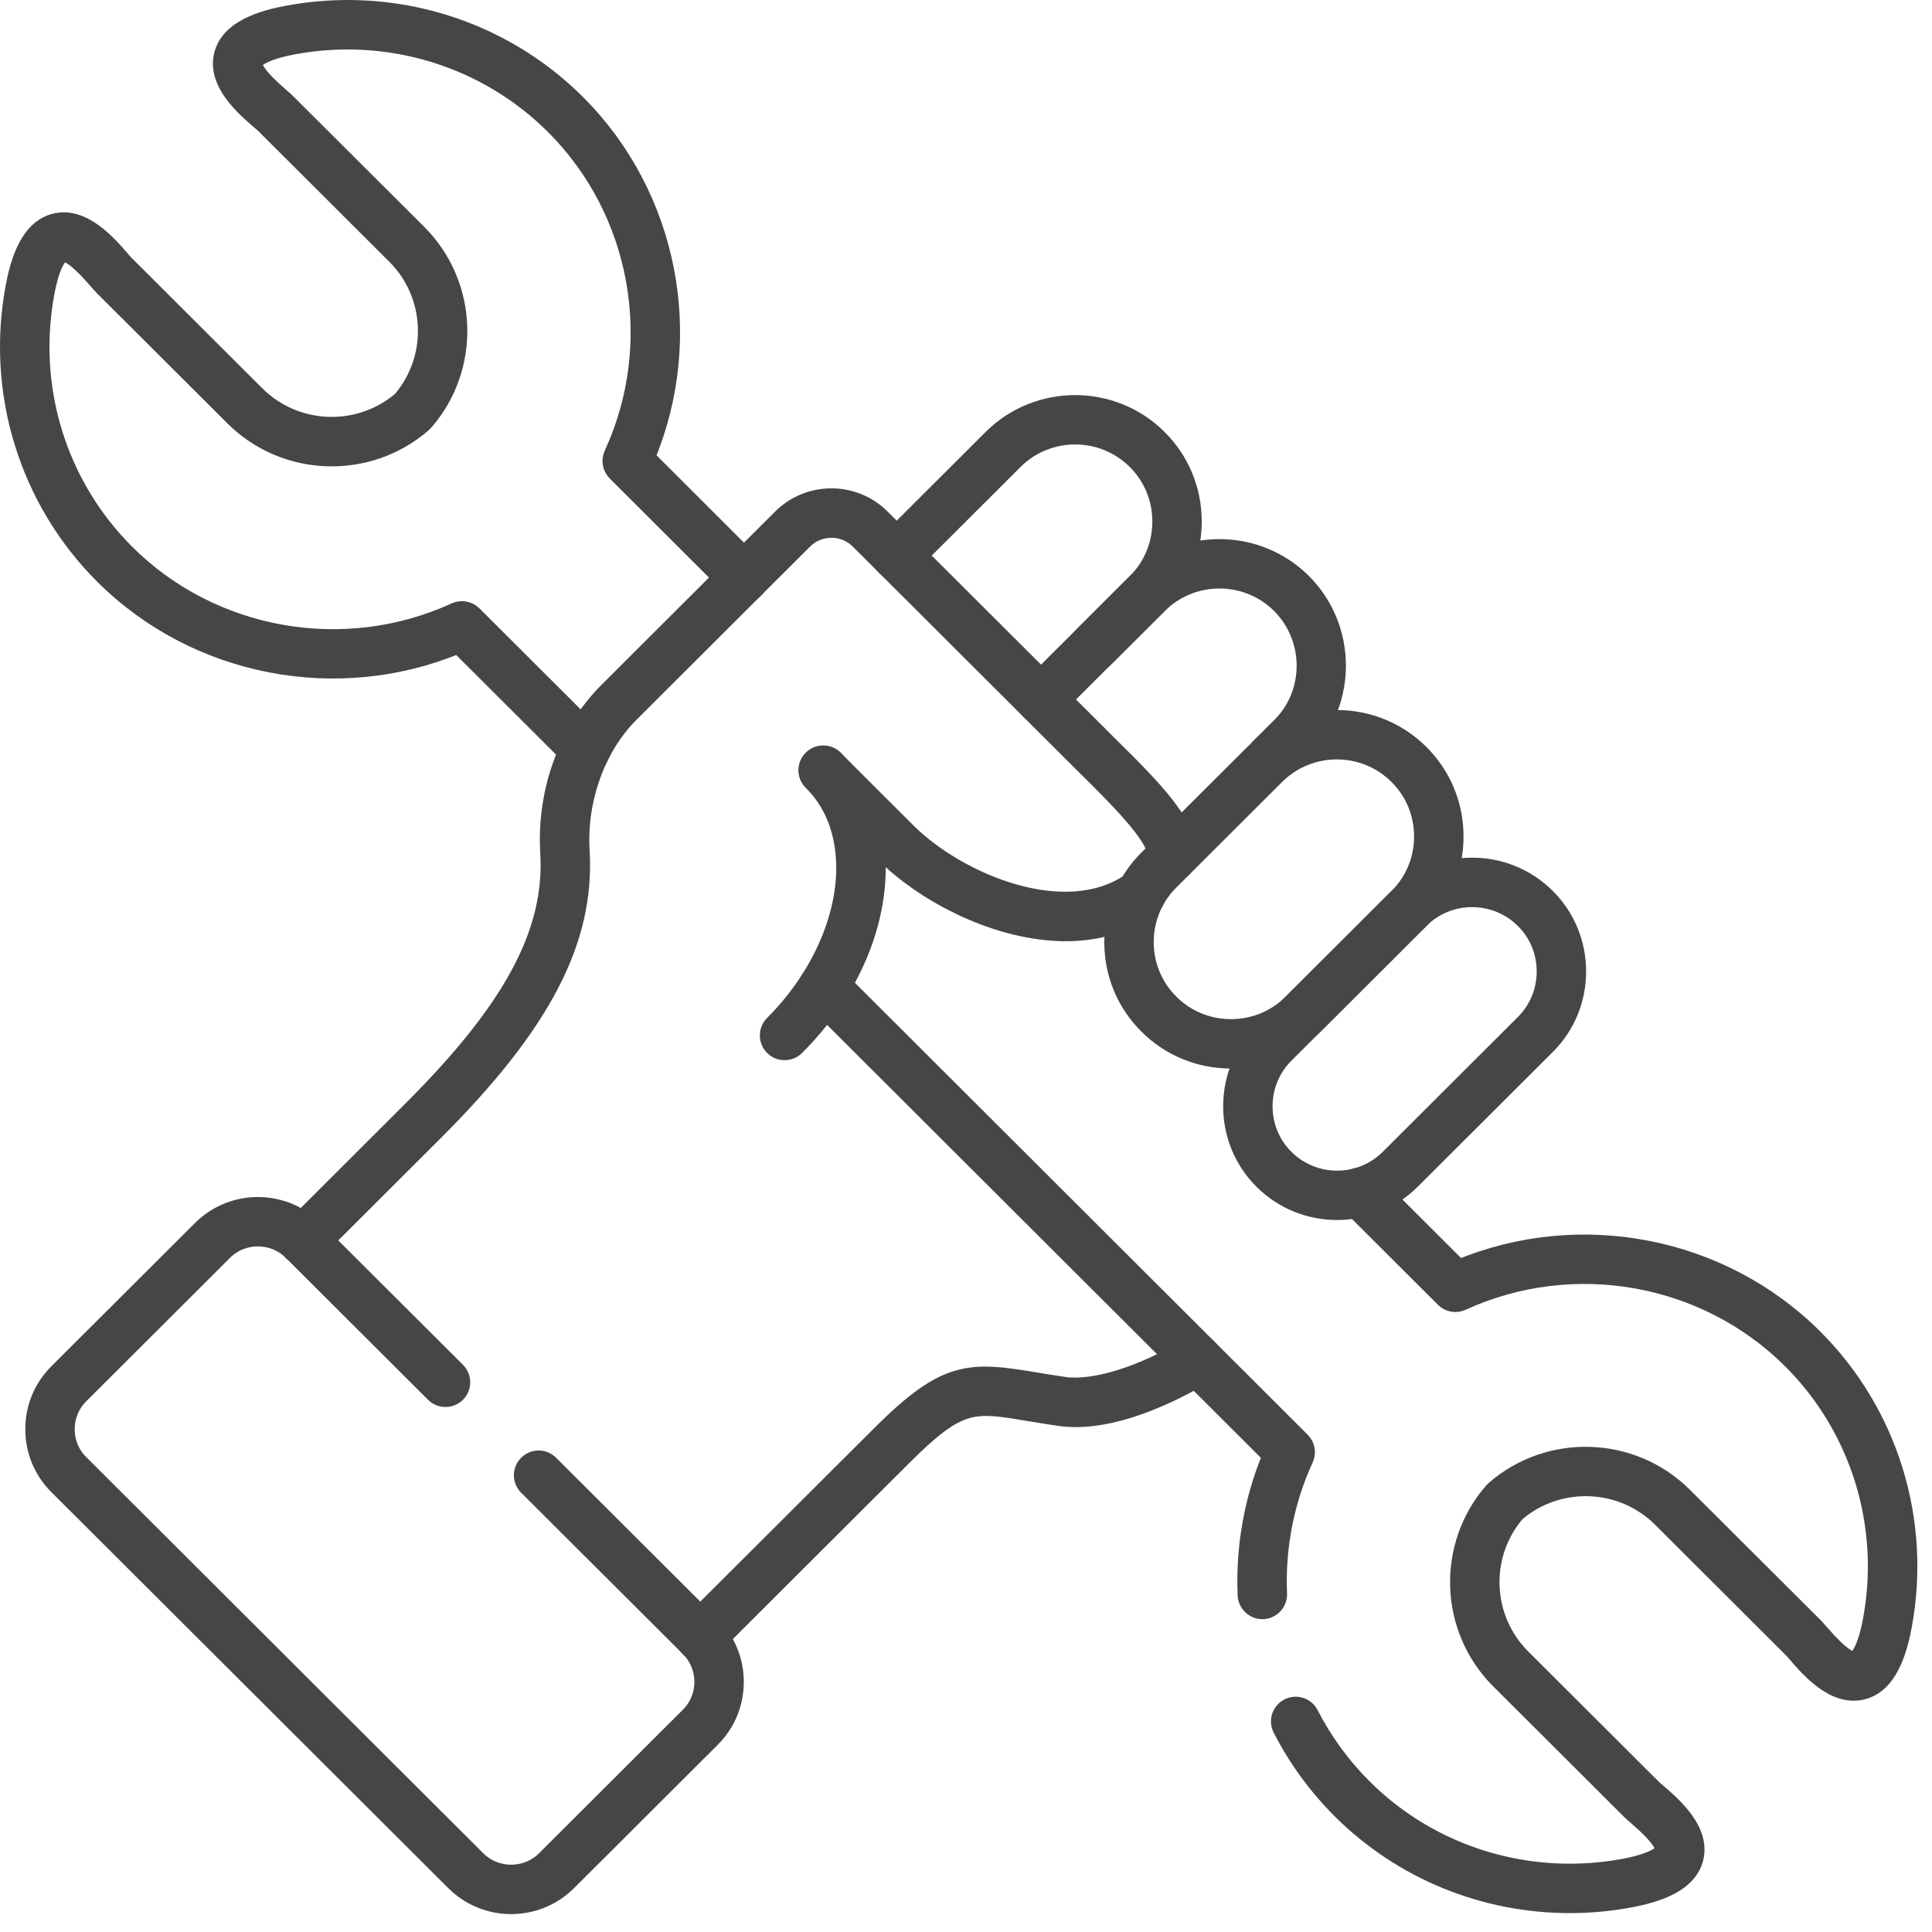 <svg width="54" height="54" viewBox="0 0 54 54" fill="none" xmlns="http://www.w3.org/2000/svg">
<path d="M29.098 19.994C28.985 19.994 28.872 19.951 28.786 19.864C28.615 19.692 28.615 19.413 28.786 19.241L31.756 16.278C32.209 15.826 32.458 15.223 32.458 14.577C32.458 13.932 32.209 13.329 31.756 12.877C30.816 11.938 29.285 11.938 28.346 12.877L25.375 15.841C25.203 16.013 24.924 16.012 24.752 15.841C24.58 15.668 24.58 15.39 24.752 15.217L27.722 12.253C29.006 10.973 31.094 10.973 32.377 12.253C32.997 12.872 33.339 13.697 33.339 14.577C33.339 15.458 32.998 16.283 32.377 16.902L29.407 19.864C29.321 19.95 29.208 19.993 29.095 19.993L29.098 19.994Z" fill="#464646" stroke="#464646" stroke-width="0.5"/>
<path d="M37.372 33.85C36.62 33.85 35.869 33.565 35.295 32.993C34.743 32.441 34.438 31.705 34.438 30.92C34.438 30.134 34.743 29.398 35.295 28.846L39.068 25.079C40.215 23.936 42.078 23.936 43.225 25.079C43.778 25.631 44.082 26.367 44.082 27.152C44.082 27.938 43.778 28.674 43.225 29.226L39.449 32.993C38.877 33.564 38.124 33.85 37.372 33.85ZM41.146 25.104C40.619 25.104 40.092 25.304 39.691 25.704L35.918 29.471C35.532 29.857 35.319 30.371 35.319 30.921C35.319 31.471 35.532 31.985 35.918 32.37C36.72 33.17 38.025 33.17 38.826 32.37L42.602 28.602C42.988 28.217 43.201 27.702 43.201 27.154C43.201 26.605 42.989 26.089 42.602 25.705C42.201 25.304 41.674 25.105 41.147 25.105L41.146 25.104Z" fill="#464646" stroke="#464646" stroke-width="0.5"/>
<path d="M35.626 21.537C35.589 21.537 35.548 21.531 35.504 21.52C35.352 21.478 35.233 21.359 35.194 21.206C35.152 21.044 35.136 20.986 35.312 20.786L35.309 20.782L35.397 20.696C35.497 20.592 35.635 20.456 35.826 20.268C36.726 19.339 36.713 17.826 35.789 16.902C34.849 15.964 33.319 15.965 32.378 16.902L30.892 18.385C30.72 18.557 30.441 18.557 30.269 18.385C30.096 18.214 30.097 17.934 30.269 17.762L31.755 16.279C33.039 14.998 35.128 14.998 36.411 16.279C37.673 17.542 37.69 19.61 36.449 20.89L35.931 21.407L35.929 21.405C35.842 21.481 35.748 21.537 35.626 21.537Z" fill="#464646" stroke="#464646" stroke-width="0.5"/>
<path d="M43.875 53.222C41.492 53.222 39.186 52.291 37.477 50.585C36.807 49.913 36.251 49.15 35.823 48.316C35.711 48.099 35.797 47.833 36.013 47.723C36.229 47.611 36.495 47.697 36.606 47.914C36.992 48.667 37.494 49.356 38.1 49.963C40.007 51.866 42.743 52.701 45.413 52.197C46.216 52.046 46.478 51.831 46.504 51.728C46.535 51.613 46.429 51.351 45.746 50.764C45.67 50.699 45.607 50.644 45.57 50.606L41.911 46.956C40.475 45.523 40.397 43.205 41.732 41.679C41.745 41.664 41.758 41.651 41.773 41.638C43.301 40.307 45.623 40.384 47.057 41.817L50.717 45.467C50.754 45.505 50.809 45.567 50.875 45.643C51.464 46.324 51.723 46.433 51.844 46.4C51.947 46.372 52.162 46.111 52.313 45.312C52.818 42.647 51.981 39.919 50.074 38.015C47.668 35.615 43.967 34.958 40.862 36.381C40.695 36.458 40.497 36.423 40.367 36.292L37.706 33.637C37.534 33.465 37.534 33.186 37.706 33.013C37.877 32.841 38.156 32.84 38.33 33.013L40.778 35.456C44.155 34.046 48.105 34.805 50.697 37.39C52.813 39.5 53.74 42.523 53.181 45.475C52.983 46.523 52.621 47.104 52.075 47.251C51.284 47.463 50.585 46.654 50.21 46.219C50.161 46.163 50.124 46.118 50.096 46.091L46.437 42.44C45.335 41.341 43.559 41.273 42.377 42.283C41.366 43.461 41.434 45.233 42.534 46.332L46.194 49.983C46.221 50.011 46.267 50.048 46.322 50.095C46.757 50.47 47.568 51.167 47.357 51.957C47.21 52.503 46.629 52.865 45.578 53.062C45.011 53.17 44.441 53.222 43.875 53.222ZM35.283 45.006C35.048 45.006 34.853 44.82 34.842 44.584C34.785 43.246 35.025 41.906 35.536 40.687L22.713 27.89C22.541 27.719 22.541 27.439 22.713 27.266C22.885 27.095 23.164 27.094 23.337 27.266L36.373 40.277C36.504 40.408 36.539 40.606 36.462 40.773C35.924 41.939 35.668 43.244 35.723 44.547C35.733 44.79 35.544 44.996 35.3 45.006C35.294 45.006 35.288 45.006 35.283 45.006ZM16.37 21.381C16.257 21.381 16.145 21.339 16.058 21.253L12.812 18.015C9.435 19.425 5.485 18.666 2.893 16.081C0.779 13.971 -0.15 10.949 0.41 7.996C0.608 6.948 0.971 6.367 1.517 6.22C2.307 6.008 3.007 6.817 3.383 7.252C3.431 7.308 3.469 7.353 3.497 7.38L7.156 11.031C8.257 12.13 10.035 12.197 11.217 11.188C12.226 10.011 12.16 8.238 11.058 7.14L7.399 3.489C7.371 3.461 7.326 3.424 7.272 3.377C6.835 3.002 6.024 2.305 6.236 1.515C6.383 0.969 6.965 0.607 8.016 0.41C10.976 -0.149 14.003 0.777 16.117 2.887C18.709 5.474 19.471 9.416 18.056 12.786L21.109 15.835C21.282 16.007 21.282 16.286 21.109 16.459C20.937 16.631 20.658 16.631 20.486 16.459L17.219 13.197C17.089 13.066 17.053 12.868 17.13 12.701C18.557 9.605 17.899 5.913 15.493 3.513C13.585 1.609 10.849 0.773 8.179 1.277C7.375 1.429 7.115 1.643 7.087 1.746C7.056 1.861 7.162 2.123 7.846 2.71C7.923 2.775 7.984 2.83 8.021 2.868L11.681 6.518C13.117 7.951 13.195 10.269 11.86 11.795C11.847 11.81 11.833 11.823 11.818 11.836C10.29 13.167 7.968 13.09 6.533 11.657L2.874 8.007C2.836 7.969 2.782 7.907 2.716 7.831C2.127 7.148 1.864 7.042 1.746 7.073C1.644 7.101 1.428 7.362 1.277 8.161C0.772 10.827 1.61 13.554 3.517 15.458C5.923 17.858 9.624 18.515 12.729 17.092C12.896 17.016 13.094 17.052 13.224 17.181L16.681 20.631C16.854 20.803 16.854 21.083 16.681 21.255C16.596 21.341 16.482 21.385 16.37 21.385V21.381Z" fill="#464646" stroke="#464646" stroke-width="0.5"/>
<path d="M14.287 53.25C13.715 53.25 13.142 53.032 12.706 52.597L1.609 41.525C1.188 41.105 0.957 40.544 0.957 39.947C0.957 39.35 1.188 38.788 1.609 38.368L5.628 34.359C6.499 33.49 7.918 33.49 8.789 34.359L12.763 38.323C12.936 38.495 12.936 38.775 12.763 38.947C12.592 39.118 12.312 39.12 12.14 38.947L8.166 34.982C7.638 34.455 6.779 34.455 6.25 34.982L2.232 38.992C1.978 39.246 1.838 39.585 1.838 39.947C1.838 40.309 1.978 40.648 2.232 40.901L13.329 51.974C13.857 52.501 14.717 52.501 15.245 51.974L19.263 47.964C19.517 47.71 19.658 47.371 19.658 47.009C19.658 46.647 19.517 46.308 19.263 46.054L14.743 41.545C14.57 41.374 14.57 41.094 14.743 40.922C14.915 40.749 15.193 40.748 15.367 40.922L19.886 45.431C20.307 45.851 20.539 46.412 20.539 47.009C20.539 47.606 20.308 48.168 19.887 48.588L15.868 52.597C15.432 53.032 14.859 53.249 14.287 53.25Z" fill="#464646" stroke="#464646" stroke-width="0.5"/>
<path d="M19.572 46.185C19.46 46.185 19.346 46.142 19.26 46.055C19.089 45.883 19.089 45.604 19.26 45.431L24.613 40.091C26.421 38.288 27.081 38.296 28.897 38.6C29.151 38.643 29.431 38.689 29.749 38.735C30.591 38.854 31.962 38.425 33.247 37.636C33.454 37.508 33.726 37.573 33.854 37.781C33.981 37.989 33.916 38.26 33.709 38.387C33.15 38.731 31.203 39.834 29.624 39.608C29.3 39.562 29.013 39.513 28.753 39.471C27.183 39.208 26.811 39.146 25.236 40.716L19.884 46.056C19.798 46.142 19.685 46.185 19.572 46.185Z" fill="#464646" stroke="#464646" stroke-width="0.5"/>
<path d="M34.407 29.616C33.525 29.616 32.698 29.275 32.078 28.655C31.458 28.038 31.116 27.214 31.115 26.334C31.115 25.453 31.457 24.627 32.078 24.007L35.037 21.056C36.32 19.775 38.409 19.775 39.693 21.056C40.314 21.674 40.656 22.5 40.656 23.381C40.656 24.262 40.314 25.088 39.693 25.706L36.736 28.657C36.116 29.276 35.289 29.616 34.407 29.616ZM37.364 20.976C36.746 20.976 36.129 21.211 35.658 21.68L32.701 24.631C32.246 25.085 31.996 25.69 31.997 26.334C31.997 26.977 32.248 27.58 32.701 28.031C33.155 28.486 33.761 28.735 34.407 28.735C35.053 28.735 35.66 28.486 36.112 28.032L39.07 25.08C39.524 24.628 39.774 24.025 39.774 23.38C39.774 22.735 39.524 22.131 39.07 21.68C38.6 21.211 37.983 20.976 37.364 20.976Z" fill="#464646" stroke="#464646" stroke-width="0.5"/>
<path d="M8.476 35.112C8.363 35.112 8.249 35.069 8.164 34.982C7.992 34.81 7.992 34.531 8.164 34.359L11.501 31.027C14.333 28.204 15.485 26.051 15.35 23.828C15.248 22.129 15.86 20.443 16.989 19.318L21.841 14.476C22.61 13.708 23.861 13.707 24.63 14.473L30.916 20.744C32.24 22.052 33.285 23.086 33.19 24.001C33.166 24.244 32.95 24.422 32.707 24.395C32.465 24.37 32.289 24.154 32.314 23.911C32.365 23.416 31.219 22.281 30.297 21.371L29.885 20.961L24.009 15.098C23.584 14.674 22.891 14.676 22.464 15.101L17.612 19.942C16.675 20.878 16.144 22.347 16.23 23.775C16.382 26.276 15.154 28.633 12.125 31.652L8.787 34.983C8.702 35.069 8.588 35.112 8.476 35.112ZM29.782 26.056C27.893 26.056 25.9 25 24.793 23.93C24.768 23.906 22.748 21.895 22.69 21.832C22.522 21.656 22.531 21.376 22.707 21.21C22.884 21.044 23.162 21.051 23.329 21.226C23.418 21.318 25.359 23.252 25.41 23.303C26.846 24.689 29.814 25.925 31.637 24.625C31.835 24.483 32.11 24.529 32.252 24.728C32.393 24.926 32.347 25.201 32.149 25.343C31.438 25.85 30.621 26.058 29.783 26.058L29.782 26.056Z" fill="#464646" stroke="#464646" stroke-width="0.5"/>
<path d="M21.929 29.382C21.816 29.382 21.703 29.34 21.617 29.253C21.445 29.08 21.445 28.802 21.617 28.629C22.873 27.375 23.623 25.742 23.623 24.259C23.623 23.28 23.304 22.443 22.699 21.841C22.527 21.67 22.527 21.39 22.699 21.217C22.871 21.046 23.151 21.045 23.323 21.217C24.097 21.989 24.506 23.041 24.506 24.261C24.506 25.998 23.681 27.818 22.242 29.254C22.156 29.34 22.041 29.382 21.929 29.382Z" fill="#464646" stroke="#464646" stroke-width="0.5"/>
</svg>
